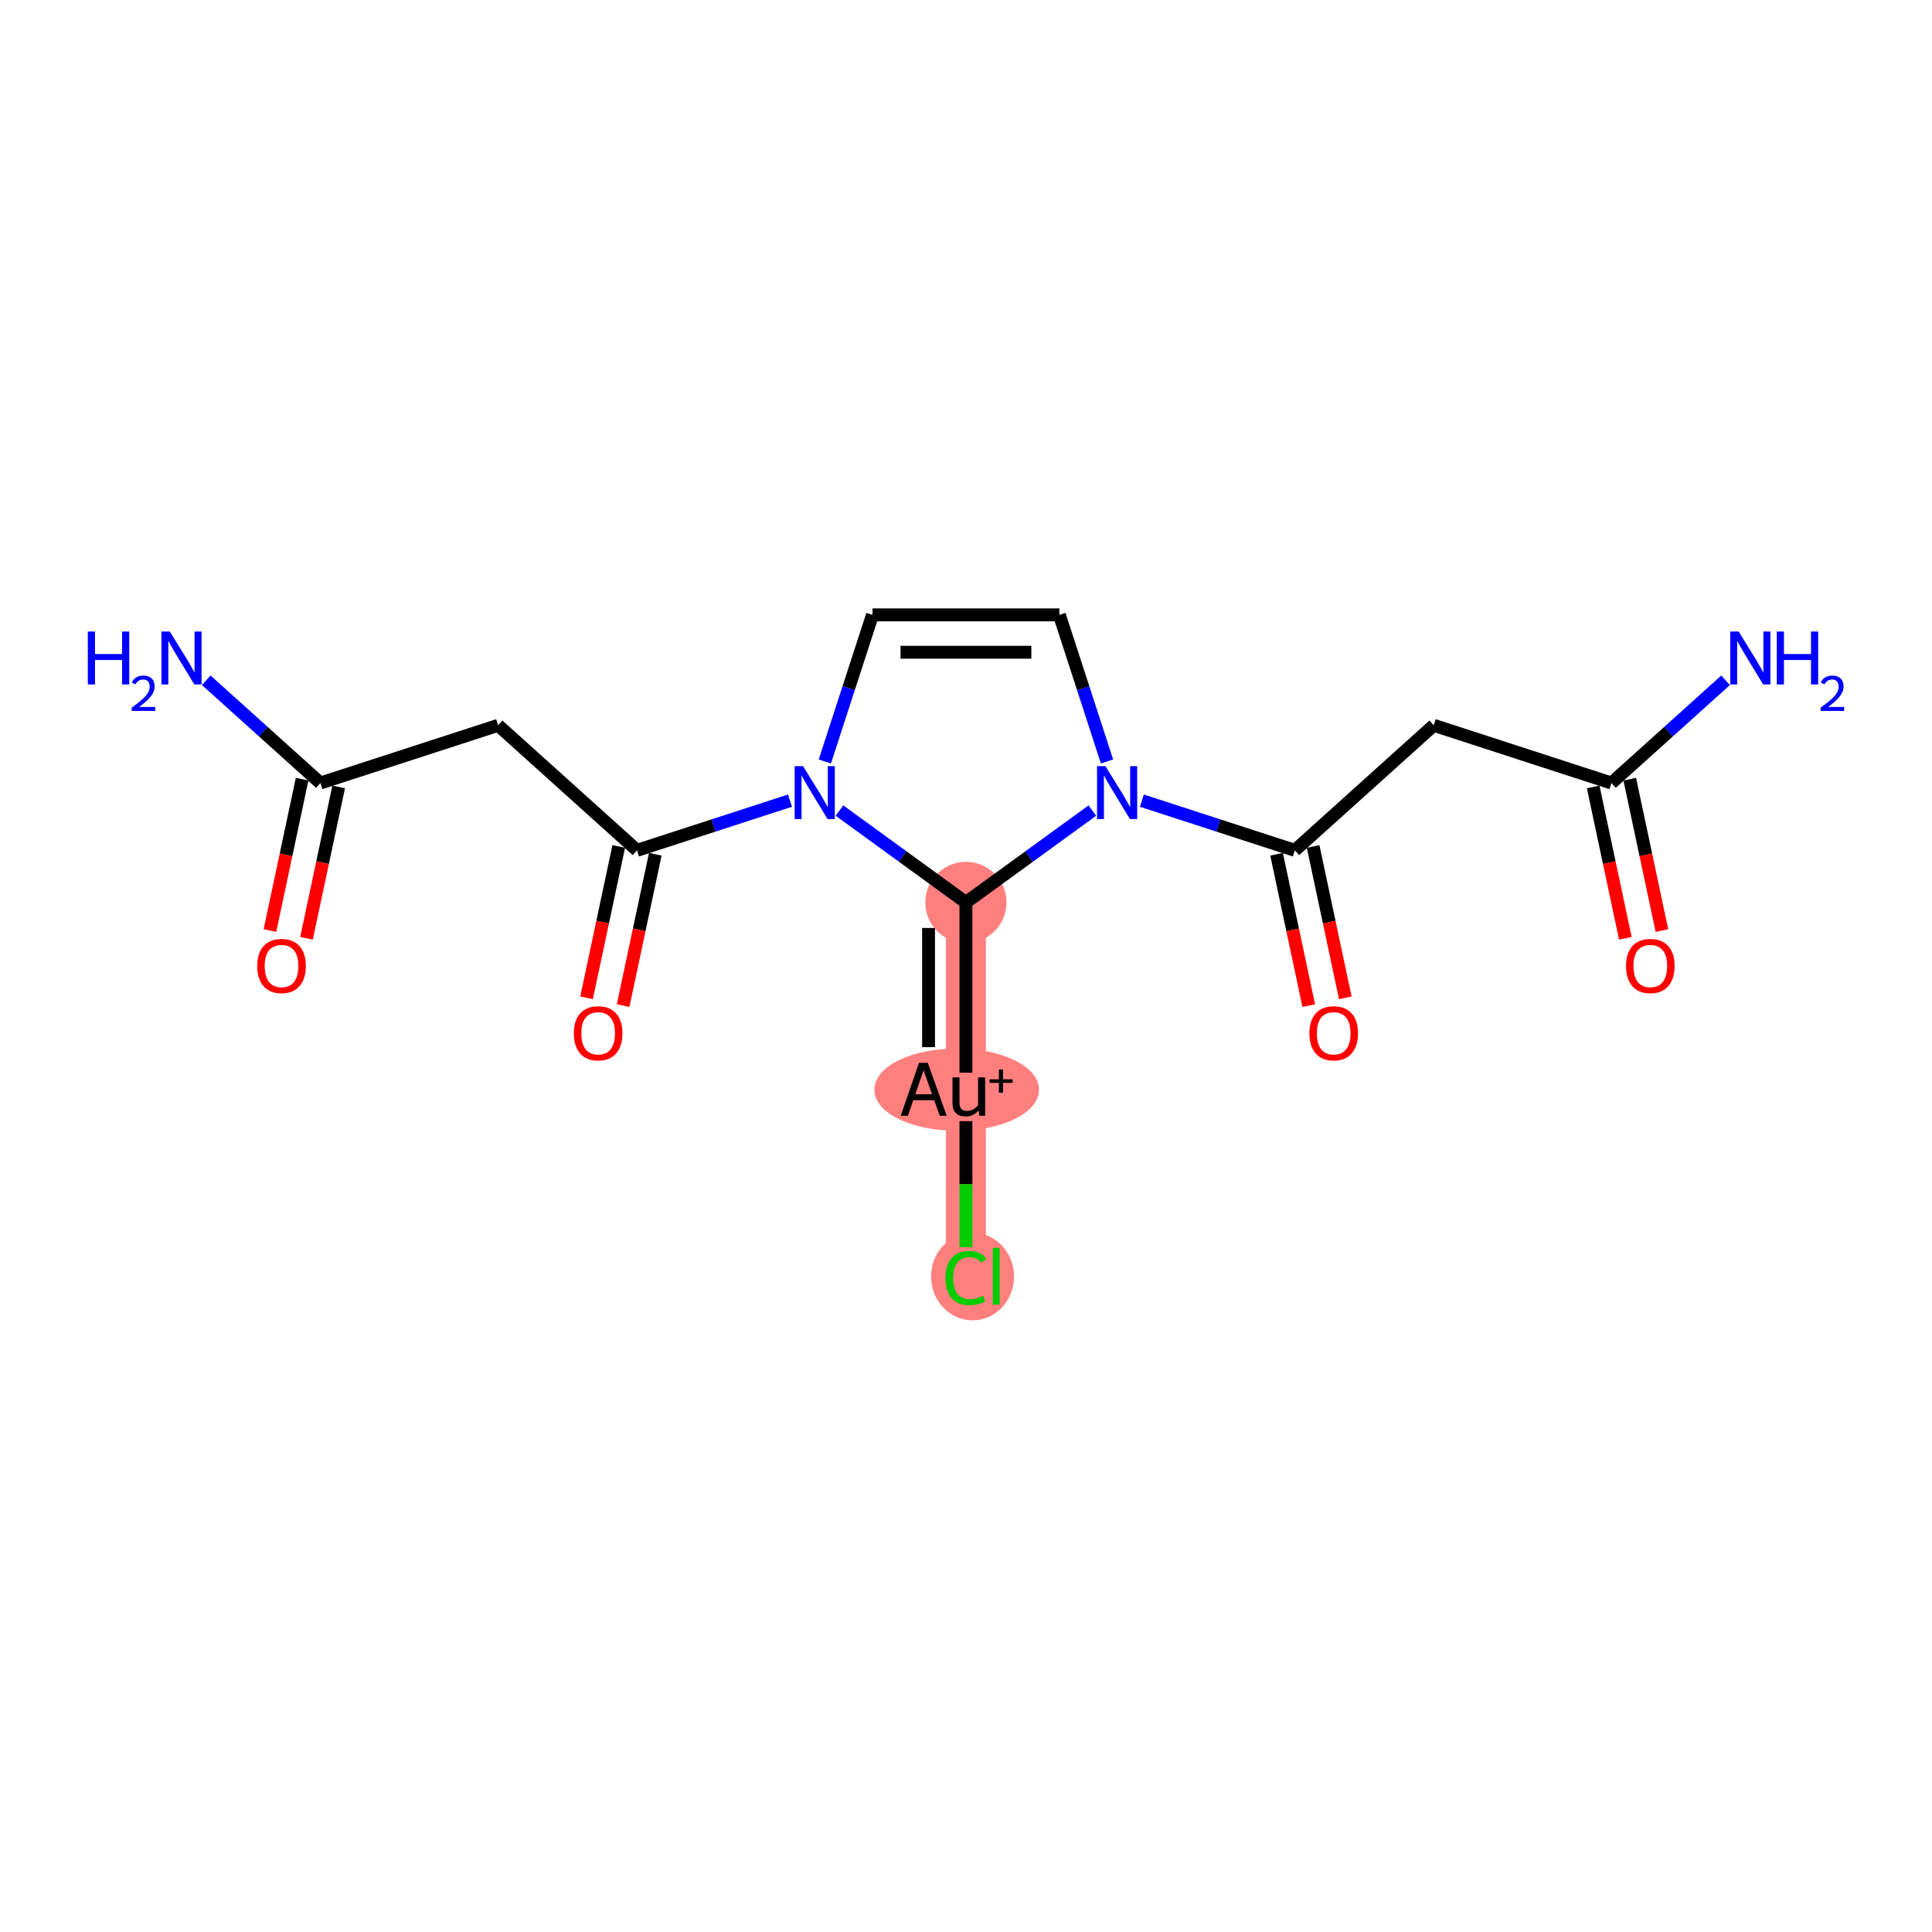 <?xml version='1.0' encoding='iso-8859-1'?>
<svg version='1.1' baseProfile='full'
              xmlns='http://www.w3.org/2000/svg'
                      xmlns:rdkit='http://www.rdkit.org/xml'
                      xmlns:xlink='http://www.w3.org/1999/xlink'
                  xml:space='preserve'
width='300px' height='300px' viewBox='0 0 300 300'>
<!-- END OF HEADER -->
<rect style='opacity:1.0;fill:#FFFFFF;stroke:none' width='300' height='300' x='0' y='0'> </rect>
<rect style='opacity:1.0;fill:#FFFFFF;stroke:none' width='300' height='300' x='0' y='0'> </rect>
<path d='M 149.988,140.131 L 149.988,169.15' style='fill:none;fill-rule:evenodd;stroke:#FF7F7F;stroke-width:6.2px;stroke-linecap:butt;stroke-linejoin:miter;stroke-opacity:1' />
<path d='M 149.988,169.15 L 149.988,198.169' style='fill:none;fill-rule:evenodd;stroke:#FF7F7F;stroke-width:6.2px;stroke-linecap:butt;stroke-linejoin:miter;stroke-opacity:1' />
<ellipse cx='149.988' cy='140.131' rx='5.804' ry='5.804'  style='fill:#FF7F7F;fill-rule:evenodd;stroke:#FF7F7F;stroke-width:1.0px;stroke-linecap:butt;stroke-linejoin:miter;stroke-opacity:1' />
<ellipse cx='148.553' cy='169.202' rx='12.284' ry='5.885'  style='fill:#FF7F7F;fill-rule:evenodd;stroke:#FF7F7F;stroke-width:1.0px;stroke-linecap:butt;stroke-linejoin:miter;stroke-opacity:1' />
<ellipse cx='151.021' cy='198.221' rx='5.942' ry='6.304'  style='fill:#FF7F7F;fill-rule:evenodd;stroke:#FF7F7F;stroke-width:1.0px;stroke-linecap:butt;stroke-linejoin:miter;stroke-opacity:1' />
<path class='bond-0 atom-0 atom-1' d='M 267.95,105.633 L 259.089,113.612' style='fill:none;fill-rule:evenodd;stroke:#0000FF;stroke-width:2.0px;stroke-linecap:butt;stroke-linejoin:miter;stroke-opacity:1' />
<path class='bond-0 atom-0 atom-1' d='M 259.089,113.612 L 250.227,121.591' style='fill:none;fill-rule:evenodd;stroke:#000000;stroke-width:2.0px;stroke-linecap:butt;stroke-linejoin:miter;stroke-opacity:1' />
<path class='bond-1 atom-1 atom-2' d='M 247.389,122.195 L 249.887,133.947' style='fill:none;fill-rule:evenodd;stroke:#000000;stroke-width:2.0px;stroke-linecap:butt;stroke-linejoin:miter;stroke-opacity:1' />
<path class='bond-1 atom-1 atom-2' d='M 249.887,133.947 L 252.385,145.698' style='fill:none;fill-rule:evenodd;stroke:#FF0000;stroke-width:2.0px;stroke-linecap:butt;stroke-linejoin:miter;stroke-opacity:1' />
<path class='bond-1 atom-1 atom-2' d='M 253.066,120.988 L 255.564,132.74' style='fill:none;fill-rule:evenodd;stroke:#000000;stroke-width:2.0px;stroke-linecap:butt;stroke-linejoin:miter;stroke-opacity:1' />
<path class='bond-1 atom-1 atom-2' d='M 255.564,132.74 L 258.062,144.492' style='fill:none;fill-rule:evenodd;stroke:#FF0000;stroke-width:2.0px;stroke-linecap:butt;stroke-linejoin:miter;stroke-opacity:1' />
<path class='bond-2 atom-1 atom-3' d='M 250.227,121.591 L 222.629,112.624' style='fill:none;fill-rule:evenodd;stroke:#000000;stroke-width:2.0px;stroke-linecap:butt;stroke-linejoin:miter;stroke-opacity:1' />
<path class='bond-3 atom-3 atom-4' d='M 222.629,112.624 L 201.064,132.041' style='fill:none;fill-rule:evenodd;stroke:#000000;stroke-width:2.0px;stroke-linecap:butt;stroke-linejoin:miter;stroke-opacity:1' />
<path class='bond-4 atom-4 atom-5' d='M 198.225,132.645 L 200.723,144.397' style='fill:none;fill-rule:evenodd;stroke:#000000;stroke-width:2.0px;stroke-linecap:butt;stroke-linejoin:miter;stroke-opacity:1' />
<path class='bond-4 atom-4 atom-5' d='M 200.723,144.397 L 203.221,156.148' style='fill:none;fill-rule:evenodd;stroke:#FF0000;stroke-width:2.0px;stroke-linecap:butt;stroke-linejoin:miter;stroke-opacity:1' />
<path class='bond-4 atom-4 atom-5' d='M 203.902,131.438 L 206.4,143.19' style='fill:none;fill-rule:evenodd;stroke:#000000;stroke-width:2.0px;stroke-linecap:butt;stroke-linejoin:miter;stroke-opacity:1' />
<path class='bond-4 atom-4 atom-5' d='M 206.4,143.19 L 208.898,154.942' style='fill:none;fill-rule:evenodd;stroke:#FF0000;stroke-width:2.0px;stroke-linecap:butt;stroke-linejoin:miter;stroke-opacity:1' />
<path class='bond-5 atom-4 atom-6' d='M 201.064,132.041 L 189.185,128.182' style='fill:none;fill-rule:evenodd;stroke:#000000;stroke-width:2.0px;stroke-linecap:butt;stroke-linejoin:miter;stroke-opacity:1' />
<path class='bond-5 atom-4 atom-6' d='M 189.185,128.182 L 177.307,124.323' style='fill:none;fill-rule:evenodd;stroke:#0000FF;stroke-width:2.0px;stroke-linecap:butt;stroke-linejoin:miter;stroke-opacity:1' />
<path class='bond-6 atom-6 atom-7' d='M 171.894,118.24 L 168.196,106.858' style='fill:none;fill-rule:evenodd;stroke:#0000FF;stroke-width:2.0px;stroke-linecap:butt;stroke-linejoin:miter;stroke-opacity:1' />
<path class='bond-6 atom-6 atom-7' d='M 168.196,106.858 L 164.498,95.476' style='fill:none;fill-rule:evenodd;stroke:#000000;stroke-width:2.0px;stroke-linecap:butt;stroke-linejoin:miter;stroke-opacity:1' />
<path class='bond-18 atom-16 atom-6' d='M 149.988,140.131 L 159.806,132.998' style='fill:none;fill-rule:evenodd;stroke:#000000;stroke-width:2.0px;stroke-linecap:butt;stroke-linejoin:miter;stroke-opacity:1' />
<path class='bond-18 atom-16 atom-6' d='M 159.806,132.998 L 169.623,125.866' style='fill:none;fill-rule:evenodd;stroke:#0000FF;stroke-width:2.0px;stroke-linecap:butt;stroke-linejoin:miter;stroke-opacity:1' />
<path class='bond-7 atom-7 atom-8' d='M 164.498,95.476 L 135.479,95.476' style='fill:none;fill-rule:evenodd;stroke:#000000;stroke-width:2.0px;stroke-linecap:butt;stroke-linejoin:miter;stroke-opacity:1' />
<path class='bond-7 atom-7 atom-8' d='M 160.145,101.279 L 139.832,101.279' style='fill:none;fill-rule:evenodd;stroke:#000000;stroke-width:2.0px;stroke-linecap:butt;stroke-linejoin:miter;stroke-opacity:1' />
<path class='bond-8 atom-8 atom-9' d='M 135.479,95.476 L 131.781,106.858' style='fill:none;fill-rule:evenodd;stroke:#000000;stroke-width:2.0px;stroke-linecap:butt;stroke-linejoin:miter;stroke-opacity:1' />
<path class='bond-8 atom-8 atom-9' d='M 131.781,106.858 L 128.083,118.24' style='fill:none;fill-rule:evenodd;stroke:#0000FF;stroke-width:2.0px;stroke-linecap:butt;stroke-linejoin:miter;stroke-opacity:1' />
<path class='bond-9 atom-9 atom-10' d='M 122.67,124.323 L 110.791,128.182' style='fill:none;fill-rule:evenodd;stroke:#0000FF;stroke-width:2.0px;stroke-linecap:butt;stroke-linejoin:miter;stroke-opacity:1' />
<path class='bond-9 atom-9 atom-10' d='M 110.791,128.182 L 98.913,132.041' style='fill:none;fill-rule:evenodd;stroke:#000000;stroke-width:2.0px;stroke-linecap:butt;stroke-linejoin:miter;stroke-opacity:1' />
<path class='bond-15 atom-9 atom-16' d='M 130.354,125.866 L 140.171,132.998' style='fill:none;fill-rule:evenodd;stroke:#0000FF;stroke-width:2.0px;stroke-linecap:butt;stroke-linejoin:miter;stroke-opacity:1' />
<path class='bond-15 atom-9 atom-16' d='M 140.171,132.998 L 149.988,140.131' style='fill:none;fill-rule:evenodd;stroke:#000000;stroke-width:2.0px;stroke-linecap:butt;stroke-linejoin:miter;stroke-opacity:1' />
<path class='bond-10 atom-10 atom-11' d='M 96.075,131.438 L 93.577,143.19' style='fill:none;fill-rule:evenodd;stroke:#000000;stroke-width:2.0px;stroke-linecap:butt;stroke-linejoin:miter;stroke-opacity:1' />
<path class='bond-10 atom-10 atom-11' d='M 93.577,143.19 L 91.079,154.942' style='fill:none;fill-rule:evenodd;stroke:#FF0000;stroke-width:2.0px;stroke-linecap:butt;stroke-linejoin:miter;stroke-opacity:1' />
<path class='bond-10 atom-10 atom-11' d='M 101.752,132.645 L 99.254,144.397' style='fill:none;fill-rule:evenodd;stroke:#000000;stroke-width:2.0px;stroke-linecap:butt;stroke-linejoin:miter;stroke-opacity:1' />
<path class='bond-10 atom-10 atom-11' d='M 99.254,144.397 L 96.756,156.148' style='fill:none;fill-rule:evenodd;stroke:#FF0000;stroke-width:2.0px;stroke-linecap:butt;stroke-linejoin:miter;stroke-opacity:1' />
<path class='bond-11 atom-10 atom-12' d='M 98.913,132.041 L 77.348,112.624' style='fill:none;fill-rule:evenodd;stroke:#000000;stroke-width:2.0px;stroke-linecap:butt;stroke-linejoin:miter;stroke-opacity:1' />
<path class='bond-12 atom-12 atom-13' d='M 77.348,112.624 L 49.749,121.591' style='fill:none;fill-rule:evenodd;stroke:#000000;stroke-width:2.0px;stroke-linecap:butt;stroke-linejoin:miter;stroke-opacity:1' />
<path class='bond-13 atom-13 atom-14' d='M 49.749,121.591 L 40.888,113.612' style='fill:none;fill-rule:evenodd;stroke:#000000;stroke-width:2.0px;stroke-linecap:butt;stroke-linejoin:miter;stroke-opacity:1' />
<path class='bond-13 atom-13 atom-14' d='M 40.888,113.612 L 32.026,105.633' style='fill:none;fill-rule:evenodd;stroke:#0000FF;stroke-width:2.0px;stroke-linecap:butt;stroke-linejoin:miter;stroke-opacity:1' />
<path class='bond-14 atom-13 atom-15' d='M 46.911,120.988 L 44.413,132.74' style='fill:none;fill-rule:evenodd;stroke:#000000;stroke-width:2.0px;stroke-linecap:butt;stroke-linejoin:miter;stroke-opacity:1' />
<path class='bond-14 atom-13 atom-15' d='M 44.413,132.74 L 41.915,144.492' style='fill:none;fill-rule:evenodd;stroke:#FF0000;stroke-width:2.0px;stroke-linecap:butt;stroke-linejoin:miter;stroke-opacity:1' />
<path class='bond-14 atom-13 atom-15' d='M 52.588,122.195 L 50.09,133.947' style='fill:none;fill-rule:evenodd;stroke:#000000;stroke-width:2.0px;stroke-linecap:butt;stroke-linejoin:miter;stroke-opacity:1' />
<path class='bond-14 atom-13 atom-15' d='M 50.09,133.947 L 47.592,145.698' style='fill:none;fill-rule:evenodd;stroke:#FF0000;stroke-width:2.0px;stroke-linecap:butt;stroke-linejoin:miter;stroke-opacity:1' />
<path class='bond-16 atom-16 atom-17' d='M 149.988,140.131 L 149.988,166.567' style='fill:none;fill-rule:evenodd;stroke:#000000;stroke-width:2.0px;stroke-linecap:butt;stroke-linejoin:miter;stroke-opacity:1' />
<path class='bond-16 atom-16 atom-17' d='M 144.185,144.096 L 144.185,162.602' style='fill:none;fill-rule:evenodd;stroke:#000000;stroke-width:2.0px;stroke-linecap:butt;stroke-linejoin:miter;stroke-opacity:1' />
<path class='bond-17 atom-17 atom-18' d='M 149.988,174.089 L 149.988,183.875' style='fill:none;fill-rule:evenodd;stroke:#000000;stroke-width:2.0px;stroke-linecap:butt;stroke-linejoin:miter;stroke-opacity:1' />
<path class='bond-17 atom-17 atom-18' d='M 149.988,183.875 L 149.988,193.661' style='fill:none;fill-rule:evenodd;stroke:#00CC00;stroke-width:2.0px;stroke-linecap:butt;stroke-linejoin:miter;stroke-opacity:1' />
<path  class='atom-0' d='M 269.976 98.065
L 272.669 102.418
Q 272.936 102.847, 273.365 103.625
Q 273.795 104.403, 273.818 104.449
L 273.818 98.065
L 274.909 98.065
L 274.909 106.283
L 273.783 106.283
L 270.893 101.524
Q 270.556 100.967, 270.196 100.328
Q 269.848 99.69, 269.744 99.493
L 269.744 106.283
L 268.676 106.283
L 268.676 98.065
L 269.976 98.065
' fill='#0000FF'/>
<path  class='atom-0' d='M 275.896 98.065
L 277.01 98.065
L 277.01 101.559
L 281.212 101.559
L 281.212 98.065
L 282.326 98.065
L 282.326 106.283
L 281.212 106.283
L 281.212 102.487
L 277.01 102.487
L 277.01 106.283
L 275.896 106.283
L 275.896 98.065
' fill='#0000FF'/>
<path  class='atom-0' d='M 282.725 105.995
Q 282.924 105.481, 283.399 105.198
Q 283.874 104.907, 284.533 104.907
Q 285.352 104.907, 285.812 105.351
Q 286.272 105.796, 286.272 106.585
Q 286.272 107.389, 285.674 108.14
Q 285.084 108.891, 283.859 109.779
L 286.364 109.779
L 286.364 110.392
L 282.709 110.392
L 282.709 109.879
Q 283.721 109.159, 284.318 108.622
Q 284.923 108.086, 285.214 107.604
Q 285.506 107.121, 285.506 106.623
Q 285.506 106.102, 285.245 105.811
Q 284.985 105.52, 284.533 105.52
Q 284.096 105.52, 283.805 105.696
Q 283.514 105.872, 283.307 106.263
L 282.725 105.995
' fill='#0000FF'/>
<path  class='atom-2' d='M 252.488 149.999
Q 252.488 148.026, 253.463 146.923
Q 254.438 145.821, 256.261 145.821
Q 258.083 145.821, 259.058 146.923
Q 260.033 148.026, 260.033 149.999
Q 260.033 151.996, 259.046 153.133
Q 258.06 154.259, 256.261 154.259
Q 254.45 154.259, 253.463 153.133
Q 252.488 152.007, 252.488 149.999
M 256.261 153.331
Q 257.514 153.331, 258.188 152.495
Q 258.872 151.648, 258.872 149.999
Q 258.872 148.386, 258.188 147.573
Q 257.514 146.749, 256.261 146.749
Q 255.007 146.749, 254.322 147.562
Q 253.649 148.374, 253.649 149.999
Q 253.649 151.659, 254.322 152.495
Q 255.007 153.331, 256.261 153.331
' fill='#FF0000'/>
<path  class='atom-5' d='M 203.325 160.449
Q 203.325 158.476, 204.3 157.373
Q 205.275 156.271, 207.097 156.271
Q 208.919 156.271, 209.894 157.373
Q 210.869 158.476, 210.869 160.449
Q 210.869 162.446, 209.883 163.583
Q 208.896 164.709, 207.097 164.709
Q 205.286 164.709, 204.3 163.583
Q 203.325 162.457, 203.325 160.449
M 207.097 163.781
Q 208.351 163.781, 209.024 162.945
Q 209.709 162.098, 209.709 160.449
Q 209.709 158.836, 209.024 158.023
Q 208.351 157.199, 207.097 157.199
Q 205.843 157.199, 205.159 158.012
Q 204.485 158.824, 204.485 160.449
Q 204.485 162.109, 205.159 162.945
Q 205.843 163.781, 207.097 163.781
' fill='#FF0000'/>
<path  class='atom-6' d='M 171.649 118.965
L 174.341 123.318
Q 174.608 123.747, 175.038 124.525
Q 175.467 125.303, 175.491 125.349
L 175.491 118.965
L 176.582 118.965
L 176.582 127.183
L 175.456 127.183
L 172.566 122.424
Q 172.229 121.867, 171.869 121.229
Q 171.521 120.59, 171.416 120.393
L 171.416 127.183
L 170.348 127.183
L 170.348 118.965
L 171.649 118.965
' fill='#0000FF'/>
<path  class='atom-9' d='M 124.695 118.965
L 127.388 123.318
Q 127.655 123.747, 128.085 124.525
Q 128.514 125.303, 128.537 125.349
L 128.537 118.965
L 129.628 118.965
L 129.628 127.183
L 128.502 127.183
L 125.612 122.424
Q 125.275 121.867, 124.916 121.229
Q 124.567 120.59, 124.463 120.393
L 124.463 127.183
L 123.395 127.183
L 123.395 118.965
L 124.695 118.965
' fill='#0000FF'/>
<path  class='atom-11' d='M 89.107 160.449
Q 89.107 158.476, 90.082 157.373
Q 91.057 156.271, 92.88 156.271
Q 94.702 156.271, 95.677 157.373
Q 96.652 158.476, 96.652 160.449
Q 96.652 162.446, 95.666 163.583
Q 94.679 164.709, 92.88 164.709
Q 91.069 164.709, 90.082 163.583
Q 89.107 162.457, 89.107 160.449
M 92.88 163.781
Q 94.133 163.781, 94.807 162.945
Q 95.492 162.098, 95.492 160.449
Q 95.492 158.836, 94.807 158.023
Q 94.133 157.199, 92.88 157.199
Q 91.626 157.199, 90.941 158.012
Q 90.268 158.824, 90.268 160.449
Q 90.268 162.109, 90.941 162.945
Q 91.626 163.781, 92.88 163.781
' fill='#FF0000'/>
<path  class='atom-14' d='M 13.636 98.065
L 14.751 98.065
L 14.751 101.559
L 18.953 101.559
L 18.953 98.065
L 20.067 98.065
L 20.067 106.283
L 18.953 106.283
L 18.953 102.487
L 14.751 102.487
L 14.751 106.283
L 13.636 106.283
L 13.636 98.065
' fill='#0000FF'/>
<path  class='atom-14' d='M 20.465 105.995
Q 20.665 105.481, 21.14 105.198
Q 21.614 104.907, 22.273 104.907
Q 23.093 104.907, 23.553 105.351
Q 24.012 105.796, 24.012 106.585
Q 24.012 107.389, 23.415 108.14
Q 22.825 108.891, 21.599 109.779
L 24.104 109.779
L 24.104 110.392
L 20.45 110.392
L 20.45 109.879
Q 21.461 109.159, 22.059 108.622
Q 22.664 108.086, 22.955 107.604
Q 23.246 107.121, 23.246 106.623
Q 23.246 106.102, 22.986 105.811
Q 22.725 105.52, 22.273 105.52
Q 21.837 105.52, 21.546 105.696
Q 21.254 105.872, 21.047 106.263
L 20.465 105.995
' fill='#0000FF'/>
<path  class='atom-14' d='M 26.368 98.065
L 29.061 102.418
Q 29.328 102.847, 29.757 103.625
Q 30.187 104.403, 30.21 104.449
L 30.21 98.065
L 31.301 98.065
L 31.301 106.283
L 30.175 106.283
L 27.285 101.524
Q 26.948 100.967, 26.588 100.328
Q 26.24 99.69, 26.136 99.493
L 26.136 106.283
L 25.068 106.283
L 25.068 98.065
L 26.368 98.065
' fill='#0000FF'/>
<path  class='atom-15' d='M 39.944 149.999
Q 39.944 148.026, 40.919 146.923
Q 41.894 145.821, 43.716 145.821
Q 45.538 145.821, 46.514 146.923
Q 47.489 148.026, 47.489 149.999
Q 47.489 151.996, 46.502 153.133
Q 45.515 154.259, 43.716 154.259
Q 41.905 154.259, 40.919 153.133
Q 39.944 152.007, 39.944 149.999
M 43.716 153.331
Q 44.97 153.331, 45.643 152.495
Q 46.328 151.648, 46.328 149.999
Q 46.328 148.386, 45.643 147.573
Q 44.97 146.749, 43.716 146.749
Q 42.462 146.749, 41.778 147.562
Q 41.104 148.374, 41.104 149.999
Q 41.104 151.659, 41.778 152.495
Q 42.462 153.331, 43.716 153.331
' fill='#FF0000'/>
<path  class='atom-17' d='M 145.926 173.259
L 145.067 170.844
L 141.805 170.844
L 140.981 173.259
L 139.867 173.259
L 142.699 165.041
L 144.069 165.041
L 147.005 173.259
L 145.926 173.259
M 142.13 169.916
L 144.73 169.916
L 143.407 166.19
L 142.13 169.916
' fill='#000000'/>
<path  class='atom-17' d='M 152.972 167.293
L 152.972 173.259
L 152.078 173.259
L 151.95 172.435
Q 151.172 173.363, 149.93 173.363
Q 148.921 173.363, 148.41 172.829
Q 147.899 172.284, 147.899 171.239
L 147.899 167.293
L 148.99 167.293
L 148.99 171.158
Q 148.99 171.866, 149.257 172.191
Q 149.536 172.504, 150.139 172.504
Q 150.685 172.504, 151.138 172.261
Q 151.59 172.005, 151.88 171.564
L 151.88 167.293
L 152.972 167.293
' fill='#000000'/>
<path  class='atom-17' d='M 153.661 167.596
L 155.109 167.596
L 155.109 166.071
L 155.752 166.071
L 155.752 167.596
L 157.239 167.596
L 157.239 168.147
L 155.752 168.147
L 155.752 169.68
L 155.109 169.68
L 155.109 168.147
L 153.661 168.147
L 153.661 167.596
' fill='#000000'/>
<path  class='atom-18' d='M 146.82 198.453
Q 146.82 196.41, 147.771 195.342
Q 148.735 194.263, 150.557 194.263
Q 152.252 194.263, 153.157 195.458
L 152.391 196.085
Q 151.73 195.214, 150.557 195.214
Q 149.315 195.214, 148.654 196.05
Q 148.004 196.874, 148.004 198.453
Q 148.004 200.078, 148.677 200.914
Q 149.362 201.749, 150.685 201.749
Q 151.59 201.749, 152.647 201.204
L 152.972 202.075
Q 152.542 202.353, 151.892 202.516
Q 151.242 202.678, 150.522 202.678
Q 148.735 202.678, 147.771 201.587
Q 146.82 200.496, 146.82 198.453
' fill='#00CC00'/>
<path  class='atom-18' d='M 154.155 193.764
L 155.223 193.764
L 155.223 202.574
L 154.155 202.574
L 154.155 193.764
' fill='#00CC00'/>
</svg>
